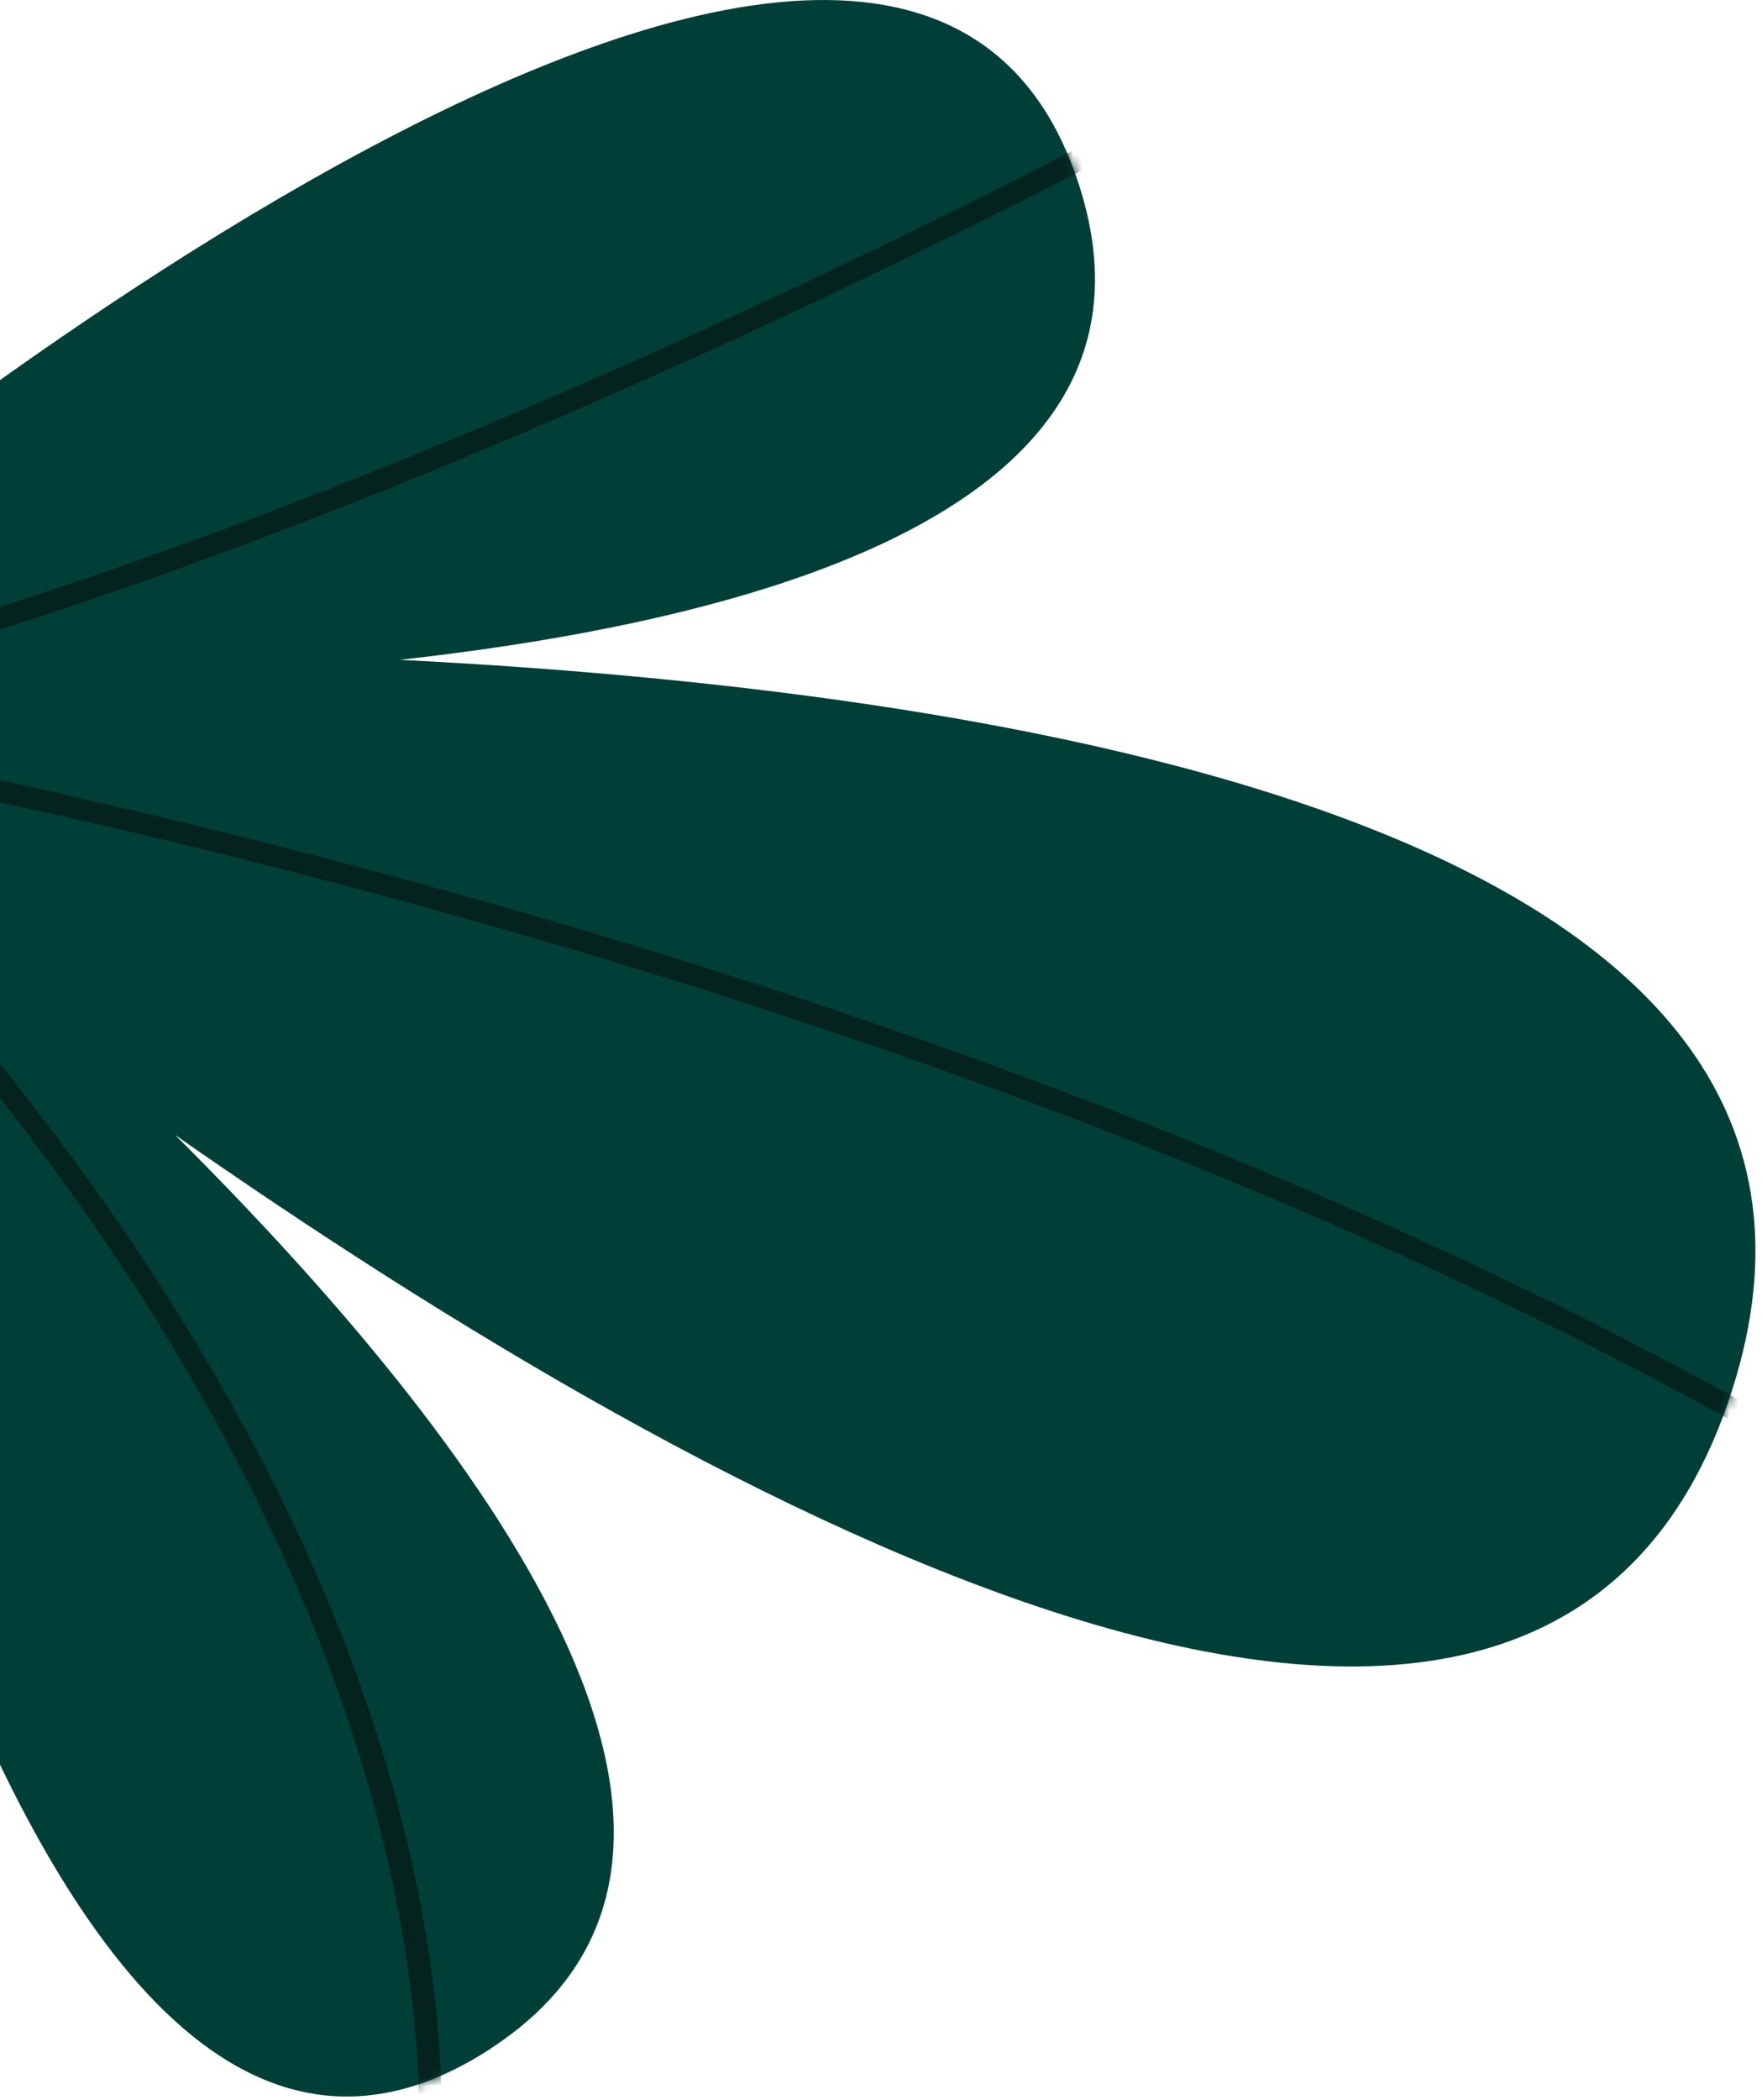<svg width="188" height="224" viewBox="0 0 188 224" fill="none" xmlns="http://www.w3.org/2000/svg">
<path d="M52.39 218.506C84.474 197.529 51.546 153.8 18.675 121.065C75.027 160.442 164.749 210.718 184.774 148.417C203.763 89.38 111.661 73.881 42.656 70.388C83.878 65.788 125.85 53.095 115.136 19.75C95.149 -42.418 -28 62.047 -28 62.047V90.926C-28 90.926 -2.445 254.371 52.41 218.506H52.39Z" fill="#003F38"/>
<mask id="mask0_120_138" style="mask-type:luminance" maskUnits="userSpaceOnUse" x="-28" y="0" width="216" height="224">
<path d="M52.39 218.506C84.474 197.529 51.546 153.8 18.675 121.065C75.027 160.442 164.749 210.718 184.774 148.417C203.763 89.38 111.661 73.881 42.656 70.388C83.878 65.788 125.85 53.095 115.136 19.75C95.149 -42.418 -28 62.047 -28 62.047V90.926C-28 90.926 -2.445 254.371 52.41 218.506H52.39Z" fill="white"/>
</mask>
<g mask="url(#mask0_120_138)">
<path d="M-50.368 76.305L-50.061 73.996C-48.525 74.206 105.632 94.896 213.574 166.245L212.269 168.172C104.787 97.11 -48.832 76.477 -50.368 76.286V76.305Z" fill="#04231F"/>
<path d="M-36.064 78.329L-34.47 76.63C-7.264 101.94 28.026 142.137 41.696 189.856C49.894 218.506 46.419 236.047 46.285 236.772L44 236.295C44.154 235.589 57.325 165.195 -36.045 78.31L-36.064 78.329Z" fill="#04231F"/>
<path d="M-58.528 78.329C19.328 69.262 129.517 8.145 130.63 7.515L131.782 9.538C130.669 10.149 20.077 71.495 -58.24 80.638L-58.509 78.329H-58.528Z" fill="#04231F"/>
</g>
</svg>
